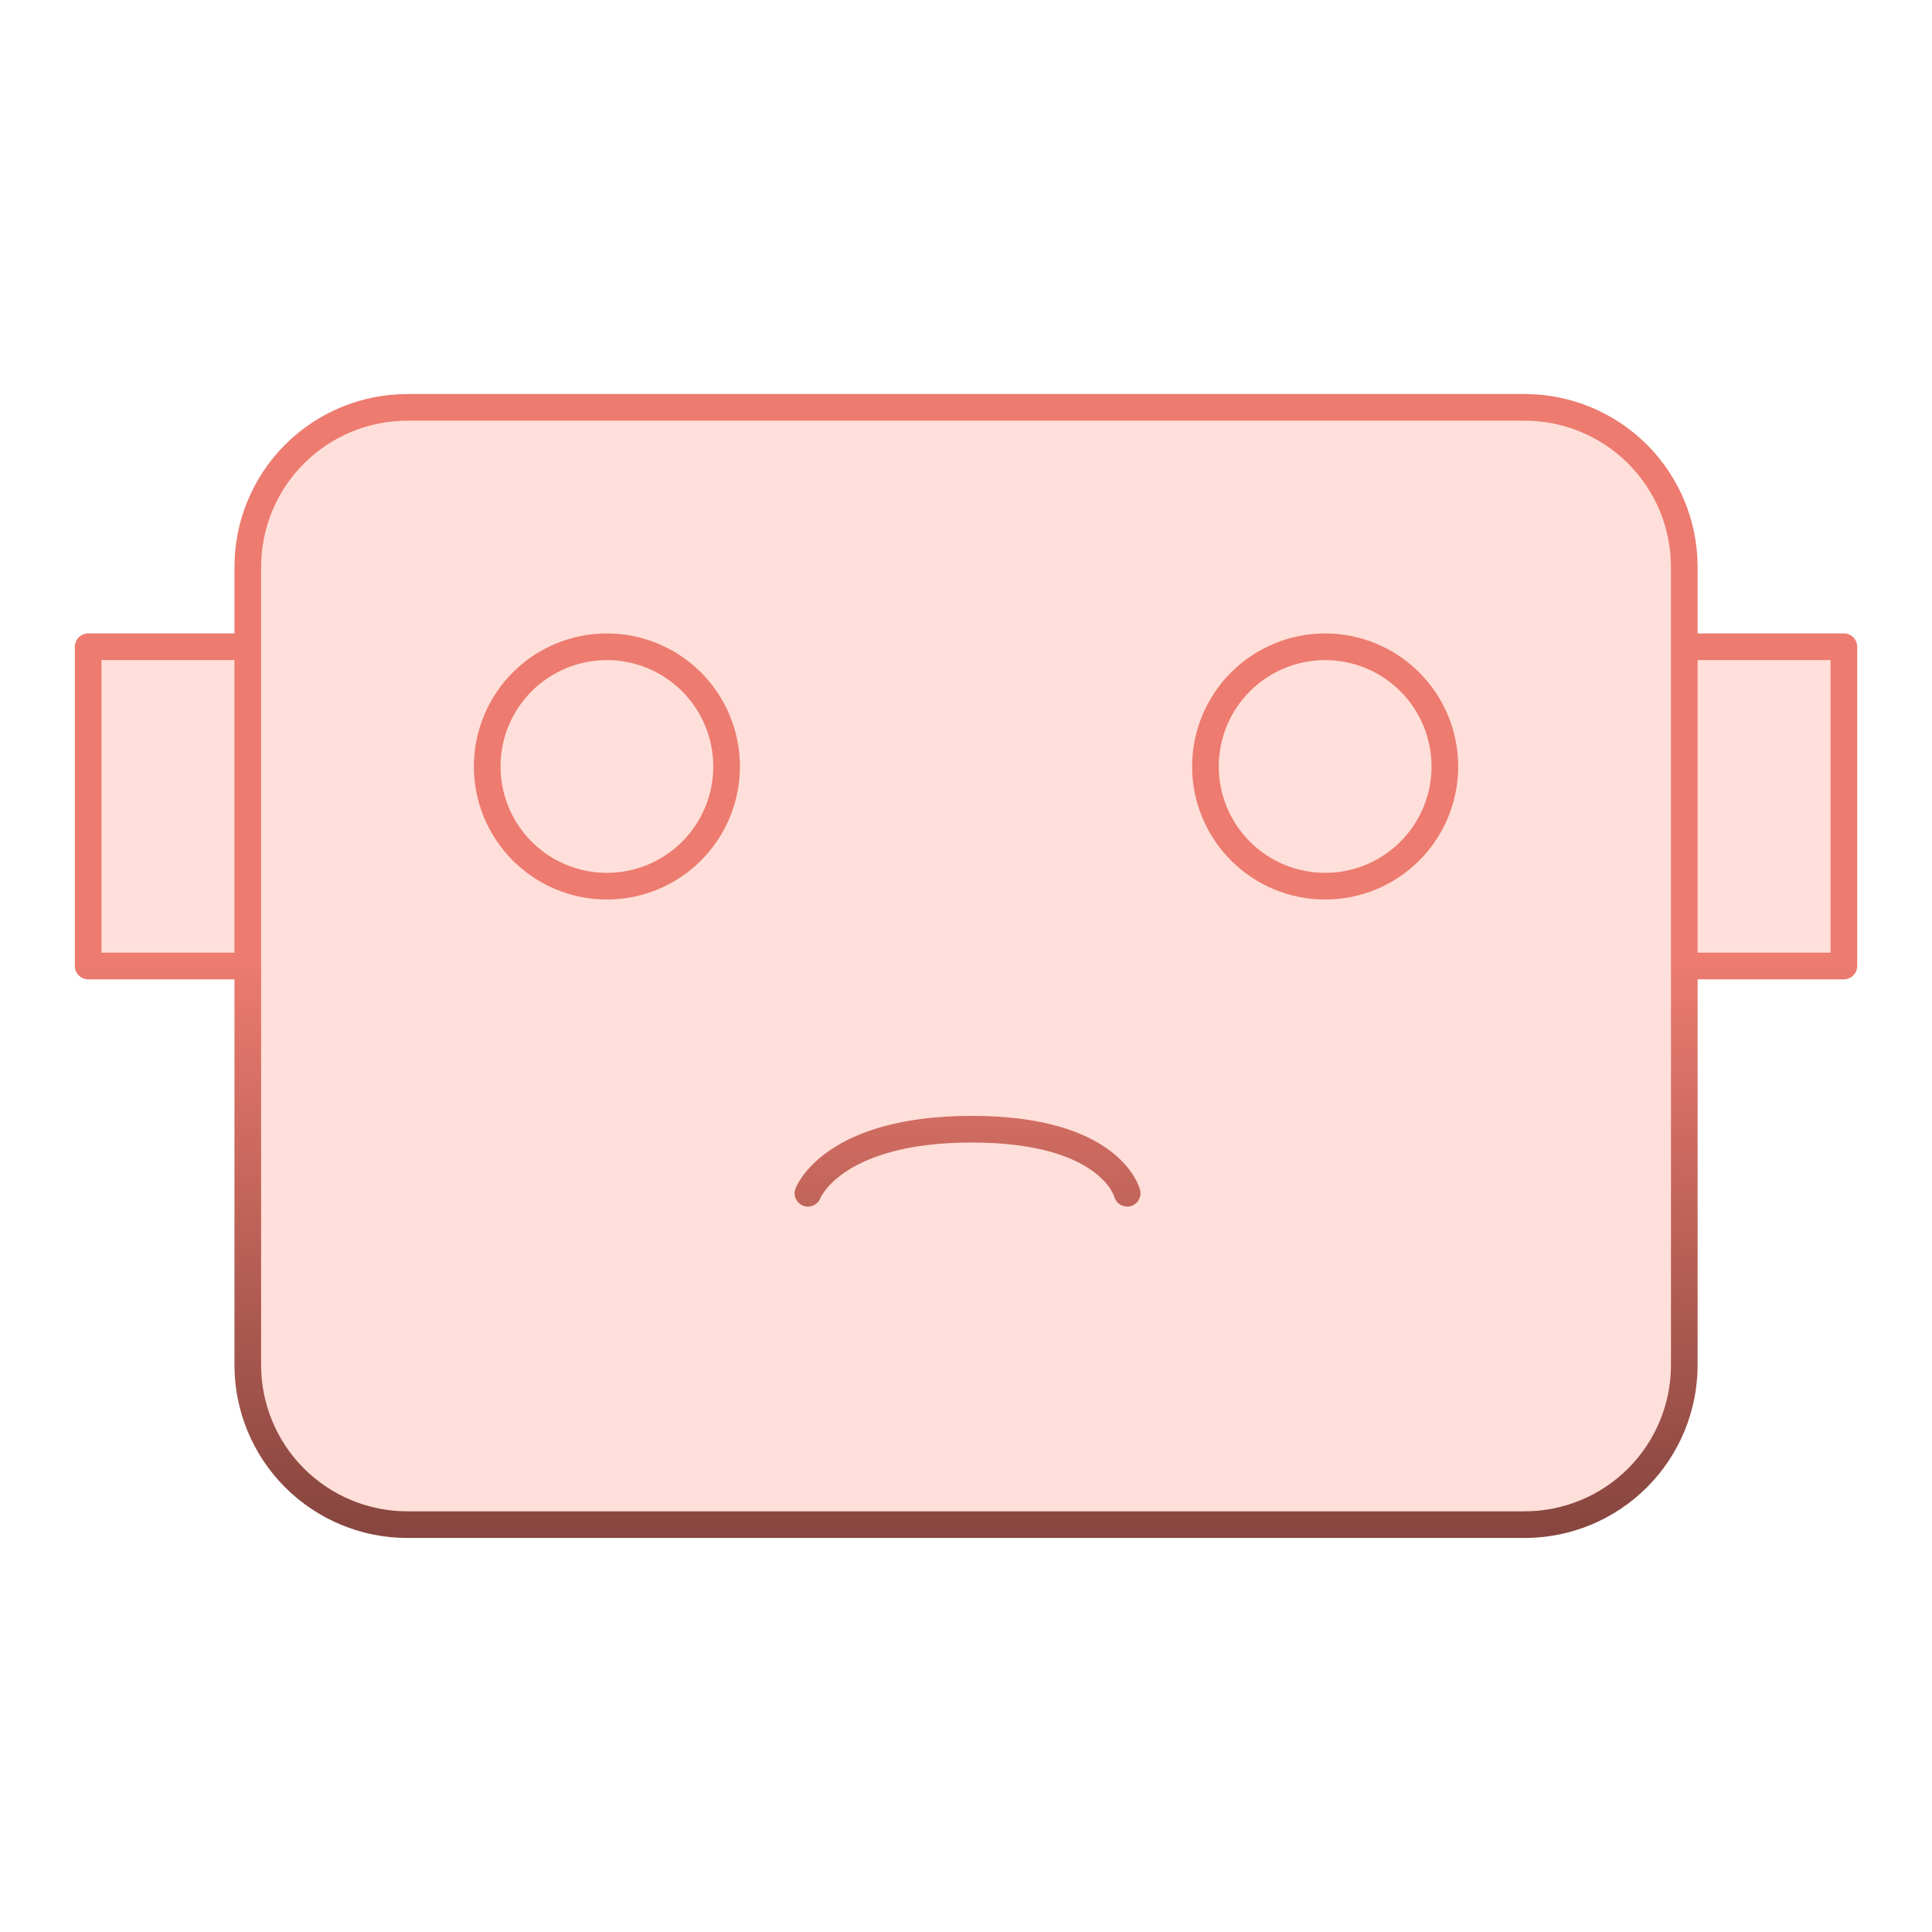 <svg width="116" height="116" viewBox="0 0 116 116" fill="none" xmlns="http://www.w3.org/2000/svg">
<path d="M48.511 71.645C48.511 71.645 49.958 67.798 58.343 67.798C66.729 67.798 67.677 71.645 67.677 71.645M43.627 46.021C43.627 47.927 42.869 49.755 41.521 51.103C40.173 52.451 38.345 53.208 36.439 53.208C34.533 53.208 32.705 52.451 31.357 51.103C30.009 49.755 29.252 47.927 29.252 46.021C29.252 44.115 30.009 42.286 31.357 40.938C32.705 39.591 34.533 38.833 36.439 38.833C38.345 38.833 40.173 39.591 41.521 40.938C42.869 42.286 43.627 44.115 43.627 46.021ZM86.751 46.021C86.751 47.927 85.994 49.755 84.646 51.103C83.299 52.451 81.47 53.208 79.564 53.208C77.658 53.208 75.83 52.451 74.482 51.103C73.134 49.755 72.376 47.927 72.376 46.021C72.376 44.115 73.134 42.286 74.482 40.938C75.83 39.591 77.658 38.833 79.564 38.833C81.47 38.833 83.299 39.591 84.646 40.938C85.994 42.286 86.751 44.115 86.751 46.021ZM24.46 91.542H91.543C94.085 91.542 96.522 90.532 98.32 88.735C100.117 86.938 101.127 84.5 101.127 81.958V34.042C101.127 31.5 100.117 29.062 98.32 27.265C96.522 25.468 94.085 24.458 91.543 24.458H24.46C21.918 24.458 19.481 25.468 17.683 27.265C15.886 29.062 14.877 31.5 14.877 34.042V81.958C14.877 84.5 15.886 86.938 17.683 88.735C19.481 90.532 21.918 91.542 24.46 91.542ZM5.293 38.833H14.877V58H5.293V38.833ZM101.127 38.833H110.71V58H101.127V38.833Z" fill="#FFDFD9"/>
<path d="M43.627 46.021C43.627 47.927 42.869 49.755 41.521 51.103C40.173 52.451 38.345 53.208 36.439 53.208C34.533 53.208 32.705 52.451 31.357 51.103C30.009 49.755 29.252 47.927 29.252 46.021C29.252 44.115 30.009 42.286 31.357 40.938C32.705 39.591 34.533 38.833 36.439 38.833C38.345 38.833 40.173 39.591 41.521 40.938C42.869 42.286 43.627 44.115 43.627 46.021Z" fill="#FFDFD9"/>
<path d="M86.751 46.021C86.751 47.927 85.994 49.755 84.646 51.103C83.299 52.451 81.47 53.208 79.564 53.208C77.658 53.208 75.83 52.451 74.482 51.103C73.134 49.755 72.376 47.927 72.376 46.021C72.376 44.115 73.134 42.286 74.482 40.938C75.83 39.591 77.658 38.833 79.564 38.833C81.47 38.833 83.299 39.591 84.646 40.938C85.994 42.286 86.751 44.115 86.751 46.021Z" fill="#FFDFD9"/>
<path fill-rule="evenodd" clip-rule="evenodd" d="M24.46 91.542H91.543C94.085 91.542 96.522 90.532 98.32 88.735C100.117 86.938 101.127 84.5 101.127 81.958V58V38.833V34.042C101.127 31.5 100.117 29.062 98.32 27.265C96.522 25.468 94.085 24.458 91.543 24.458H24.46C21.918 24.458 19.481 25.468 17.683 27.265C15.886 29.062 14.877 31.5 14.877 34.042V38.833V58V81.958C14.877 84.5 15.886 86.938 17.683 88.735C19.481 90.532 21.918 91.542 24.46 91.542ZM41.521 51.103C42.869 49.755 43.627 47.927 43.627 46.021C43.627 44.115 42.869 42.286 41.521 40.938C40.173 39.591 38.345 38.833 36.439 38.833C34.533 38.833 32.705 39.591 31.357 40.938C30.009 42.286 29.252 44.115 29.252 46.021C29.252 47.927 30.009 49.755 31.357 51.103C32.705 52.451 34.533 53.208 36.439 53.208C38.345 53.208 40.173 52.451 41.521 51.103ZM84.646 51.103C85.994 49.755 86.751 47.927 86.751 46.021C86.751 44.115 85.994 42.286 84.646 40.938C83.299 39.591 81.47 38.833 79.564 38.833C77.658 38.833 75.83 39.591 74.482 40.938C73.134 42.286 72.376 44.115 72.376 46.021C72.376 47.927 73.134 49.755 74.482 51.103C75.83 52.451 77.658 53.208 79.564 53.208C81.47 53.208 83.299 52.451 84.646 51.103Z" fill="#FFDFD9"/>
<path d="M48.511 71.645C48.511 71.645 49.958 67.798 58.343 67.798C66.729 67.798 67.677 71.645 67.677 71.645M101.127 81.958C101.127 84.5 100.117 86.938 98.32 88.735C96.522 90.532 94.085 91.542 91.543 91.542H24.46C21.918 91.542 19.481 90.532 17.683 88.735C15.886 86.938 14.877 84.5 14.877 81.958M101.127 81.958V34.042M101.127 81.958V58M101.127 34.042C101.127 31.5 100.117 29.062 98.32 27.265C96.522 25.468 94.085 24.458 91.543 24.458H24.46C21.918 24.458 19.481 25.468 17.683 27.265C15.886 29.062 14.877 31.5 14.877 34.042M101.127 34.042V38.833M14.877 34.042V81.958M14.877 34.042V38.833M14.877 81.958V58M14.877 38.833H5.293V58H14.877M14.877 38.833V58M101.127 38.833H110.71V58H101.127M101.127 38.833V58M43.627 46.021C43.627 47.927 42.869 49.755 41.521 51.103C40.173 52.451 38.345 53.208 36.439 53.208C34.533 53.208 32.705 52.451 31.357 51.103C30.009 49.755 29.252 47.927 29.252 46.021C29.252 44.115 30.009 42.286 31.357 40.938C32.705 39.591 34.533 38.833 36.439 38.833C38.345 38.833 40.173 39.591 41.521 40.938C42.869 42.286 43.627 44.115 43.627 46.021ZM86.752 46.021C86.752 47.927 85.994 49.755 84.646 51.103C83.299 52.451 81.47 53.208 79.564 53.208C77.658 53.208 75.83 52.451 74.482 51.103C73.134 49.755 72.376 47.927 72.376 46.021C72.376 44.115 73.134 42.286 74.482 40.938C75.83 39.591 77.658 38.833 79.564 38.833C81.47 38.833 83.299 39.591 84.646 40.938C85.994 42.286 86.752 44.115 86.752 46.021Z" stroke="url(#paint0_linear_124_20944)" stroke-width="1.6" stroke-linecap="round" stroke-linejoin="round"/>
<defs>
<linearGradient id="paint0_linear_124_20944" x1="58.002" y1="24.458" x2="58.002" y2="91.542" gradientUnits="userSpaceOnUse">
<stop offset="0.495" stop-color="#ED7B6F"/>
<stop offset="1" stop-color="#87463F"/>
</linearGradient>
</defs>
</svg>
